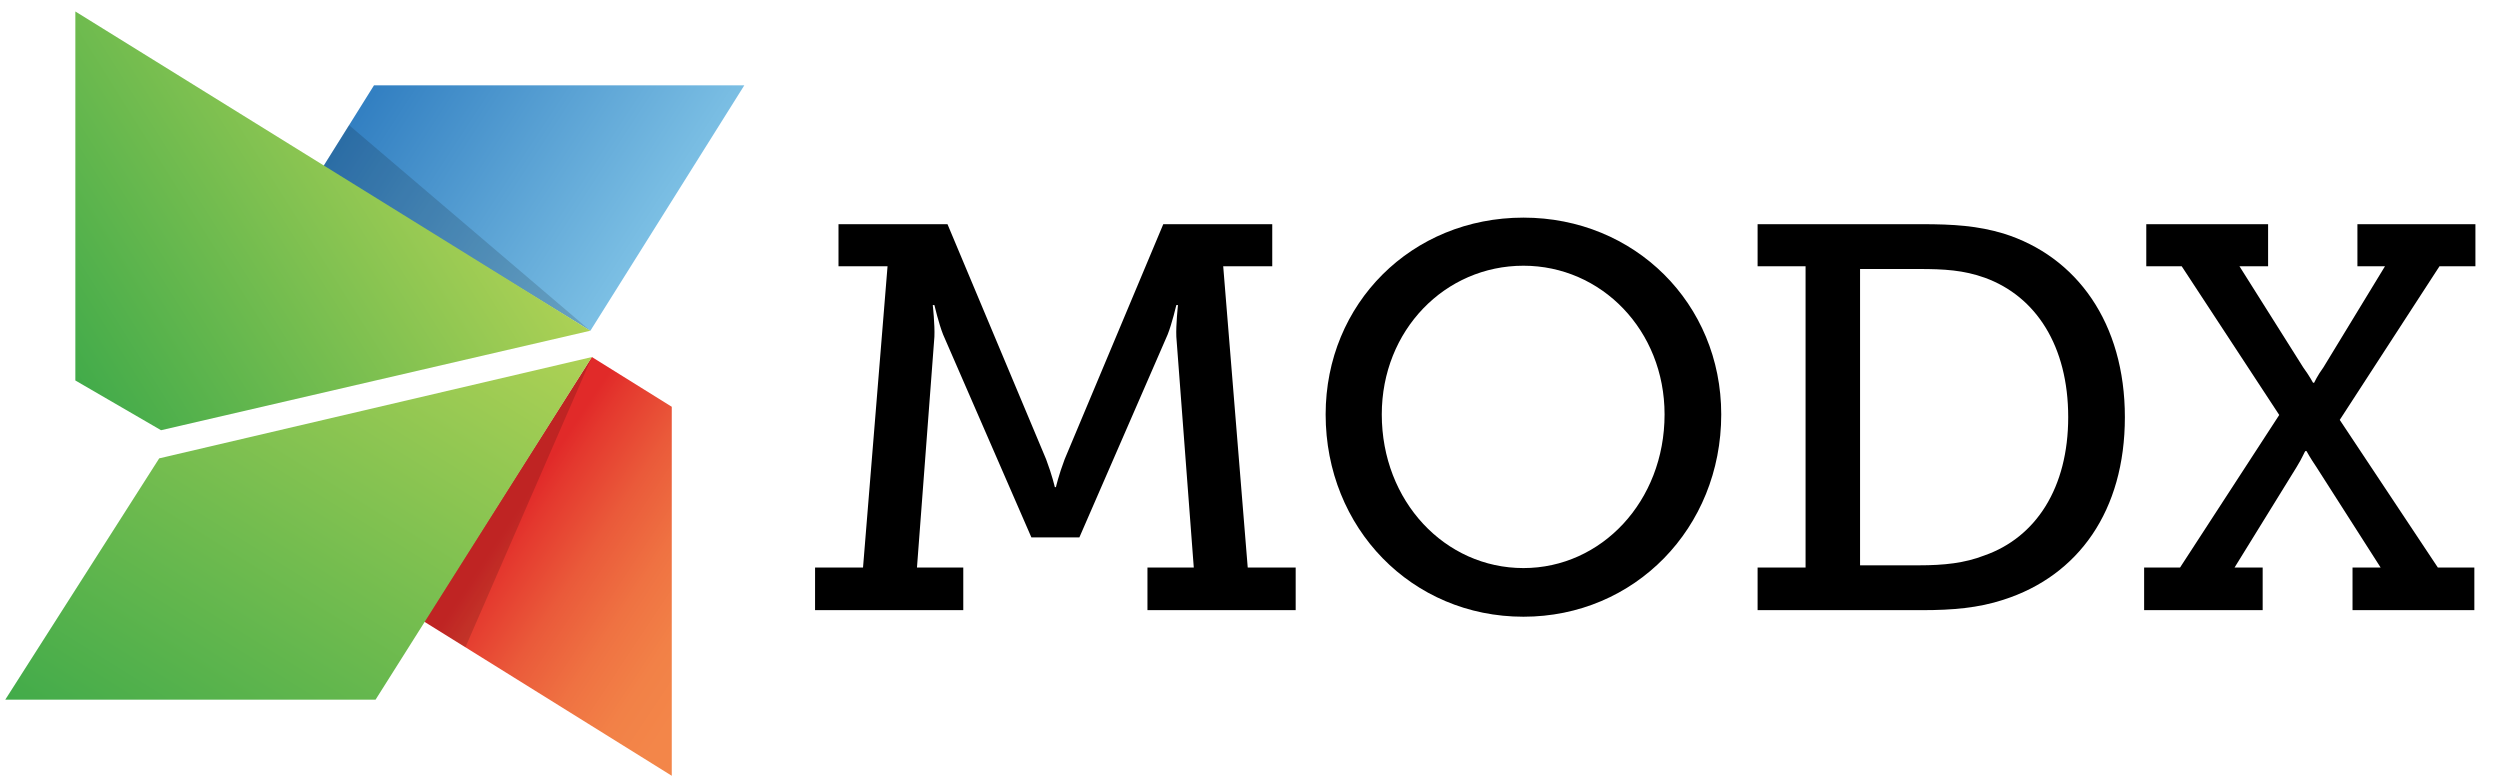 <svg width="180" height="56" viewBox="0 0 180 56" fill="none" xmlns="http://www.w3.org/2000/svg">
<g clip-path="url(#clip0_201_8493)">
<g clip-path="url(#clip1_201_8493)">
<g clip-path="url(#clip2_201_8493)">
<path d="M42.505 23.816L53.59 6.144H26.928L23.243 12.033L42.505 23.816Z" fill="url(#paint0_linear_201_8493)"/>
<path opacity="0.15" d="M23.243 12.032L25.13 9.009L42.505 23.815L23.243 12.032Z" fill="black"/>
<path d="M48.367 55.856V29.288L42.616 25.706L30.521 44.743L48.367 55.856Z" fill="url(#paint1_linear_201_8493)"/>
<path opacity="0.15" d="M30.521 44.743L33.509 46.602L42.616 25.706L30.521 44.743Z" fill="black"/>
<path d="M5.425 0.826V27.394L11.595 30.976L42.501 23.812L5.425 0.826Z" fill="url(#paint2_linear_201_8493)"/>
<path d="M11.462 33.002L0.379 50.376H27.04L42.617 25.706L11.462 33.002Z" fill="url(#paint3_linear_201_8493)"/>
<path d="M58.685 40.86H62.138L63.903 19.171H60.372V16.141H68.219L75.32 33.067C75.752 34.209 75.948 35.074 75.948 35.074H76.027C76.027 35.074 76.223 34.208 76.655 33.067L83.756 16.141H91.602V19.172H88.071L89.836 40.861H93.289V43.931H82.617V40.86H85.952L84.696 24.248C84.658 23.382 84.814 21.966 84.814 21.966H84.696C84.696 21.966 84.383 23.305 84.069 24.091L77.714 38.695H74.261L67.905 24.092C67.591 23.305 67.277 21.967 67.277 21.967H67.159C67.159 21.967 67.316 23.383 67.277 24.249L66.022 40.861H69.356V43.931H58.684L58.685 40.86Z" fill="black"/>
<path d="M109.688 15.669C117.692 15.669 123.929 21.849 123.929 29.839C123.929 38.026 117.692 44.404 109.688 44.404C101.645 44.404 95.446 38.026 95.446 29.839C95.446 21.849 101.645 15.669 109.688 15.669ZM109.688 40.901C115.298 40.901 119.849 36.098 119.849 29.839C119.849 23.777 115.298 19.132 109.688 19.132C104.038 19.132 99.488 23.777 99.488 29.839C99.488 36.097 104.039 40.901 109.688 40.901Z" fill="black"/>
<path d="M126.547 40.86H130.001V19.171H126.547V16.141H138.357C140.672 16.141 142.398 16.259 144.242 16.81C149.539 18.463 152.991 23.266 152.991 30.036C152.991 36.767 149.656 41.451 144.242 43.183C142.437 43.773 140.593 43.931 138.396 43.931H126.547V40.86ZM138.161 40.703C139.965 40.703 141.456 40.545 142.869 39.995C146.596 38.695 148.911 35.114 148.911 30.036C148.911 24.918 146.596 21.337 142.909 19.998C141.378 19.447 139.966 19.368 138.161 19.368H133.924V40.703H138.161Z" fill="black"/>
<path d="M154.376 40.86H156.965L164.105 29.878L157.083 19.171H154.532V16.141H163.303V19.172H161.242L165.832 26.454C166.264 27.044 166.538 27.556 166.538 27.556H166.618C166.618 27.556 166.853 27.044 167.284 26.454L171.718 19.172H169.734V16.141H178.23V19.172H175.642L168.462 30.233L175.524 40.861H178.153V43.931H169.382V40.86H171.404L166.775 33.617C166.343 32.987 166.068 32.476 166.068 32.476H165.99C165.95 32.476 165.755 32.987 165.362 33.617L160.889 40.86H162.912V43.931H154.377V40.86H154.376Z" fill="black"/>
</g>
</g>
</g>
<defs>
<linearGradient id="paint0_linear_201_8493" x1="49.07" y1="16.002" x2="29.337" y2="3.107" gradientUnits="userSpaceOnUse">
<stop stop-color="#80C3E6"/>
<stop offset="1" stop-color="#3380C2"/>
</linearGradient>
<linearGradient id="paint1_linear_201_8493" x1="52.54" y1="45.634" x2="37.789" y2="35.859" gradientUnits="userSpaceOnUse">
<stop stop-color="#F38649"/>
<stop offset="0.185" stop-color="#F28147"/>
<stop offset="0.409" stop-color="#EF7242"/>
<stop offset="0.654" stop-color="#EA5A3A"/>
<stop offset="0.911" stop-color="#E4382E"/>
<stop offset="1" stop-color="#E12A29"/>
</linearGradient>
<linearGradient id="paint2_linear_201_8493" x1="3.832" y1="24.854" x2="32.056" y2="7.156" gradientUnits="userSpaceOnUse">
<stop stop-color="#42AB4A"/>
<stop offset="1" stop-color="#ADD155"/>
</linearGradient>
<linearGradient id="paint3_linear_201_8493" x1="10.005" y1="56.37" x2="32.876" y2="19.64" gradientUnits="userSpaceOnUse">
<stop stop-color="#42AB4A"/>
<stop offset="1" stop-color="#ADD155"/>
</linearGradient>
<clipPath id="clip0_201_8493">
<rect width="178.646" height="55.029" fill="white" transform="translate(0.379 0.826)"/>
</clipPath>
<clipPath id="clip1_201_8493">
<rect width="178.646" height="55.029" fill="white" transform="translate(0.379 0.826)"/>
</clipPath>
<clipPath id="clip2_201_8493">
<rect width="178.646" height="55.029" fill="white" transform="translate(0.379 0.826)"/>
</clipPath>
</defs>
</svg>
